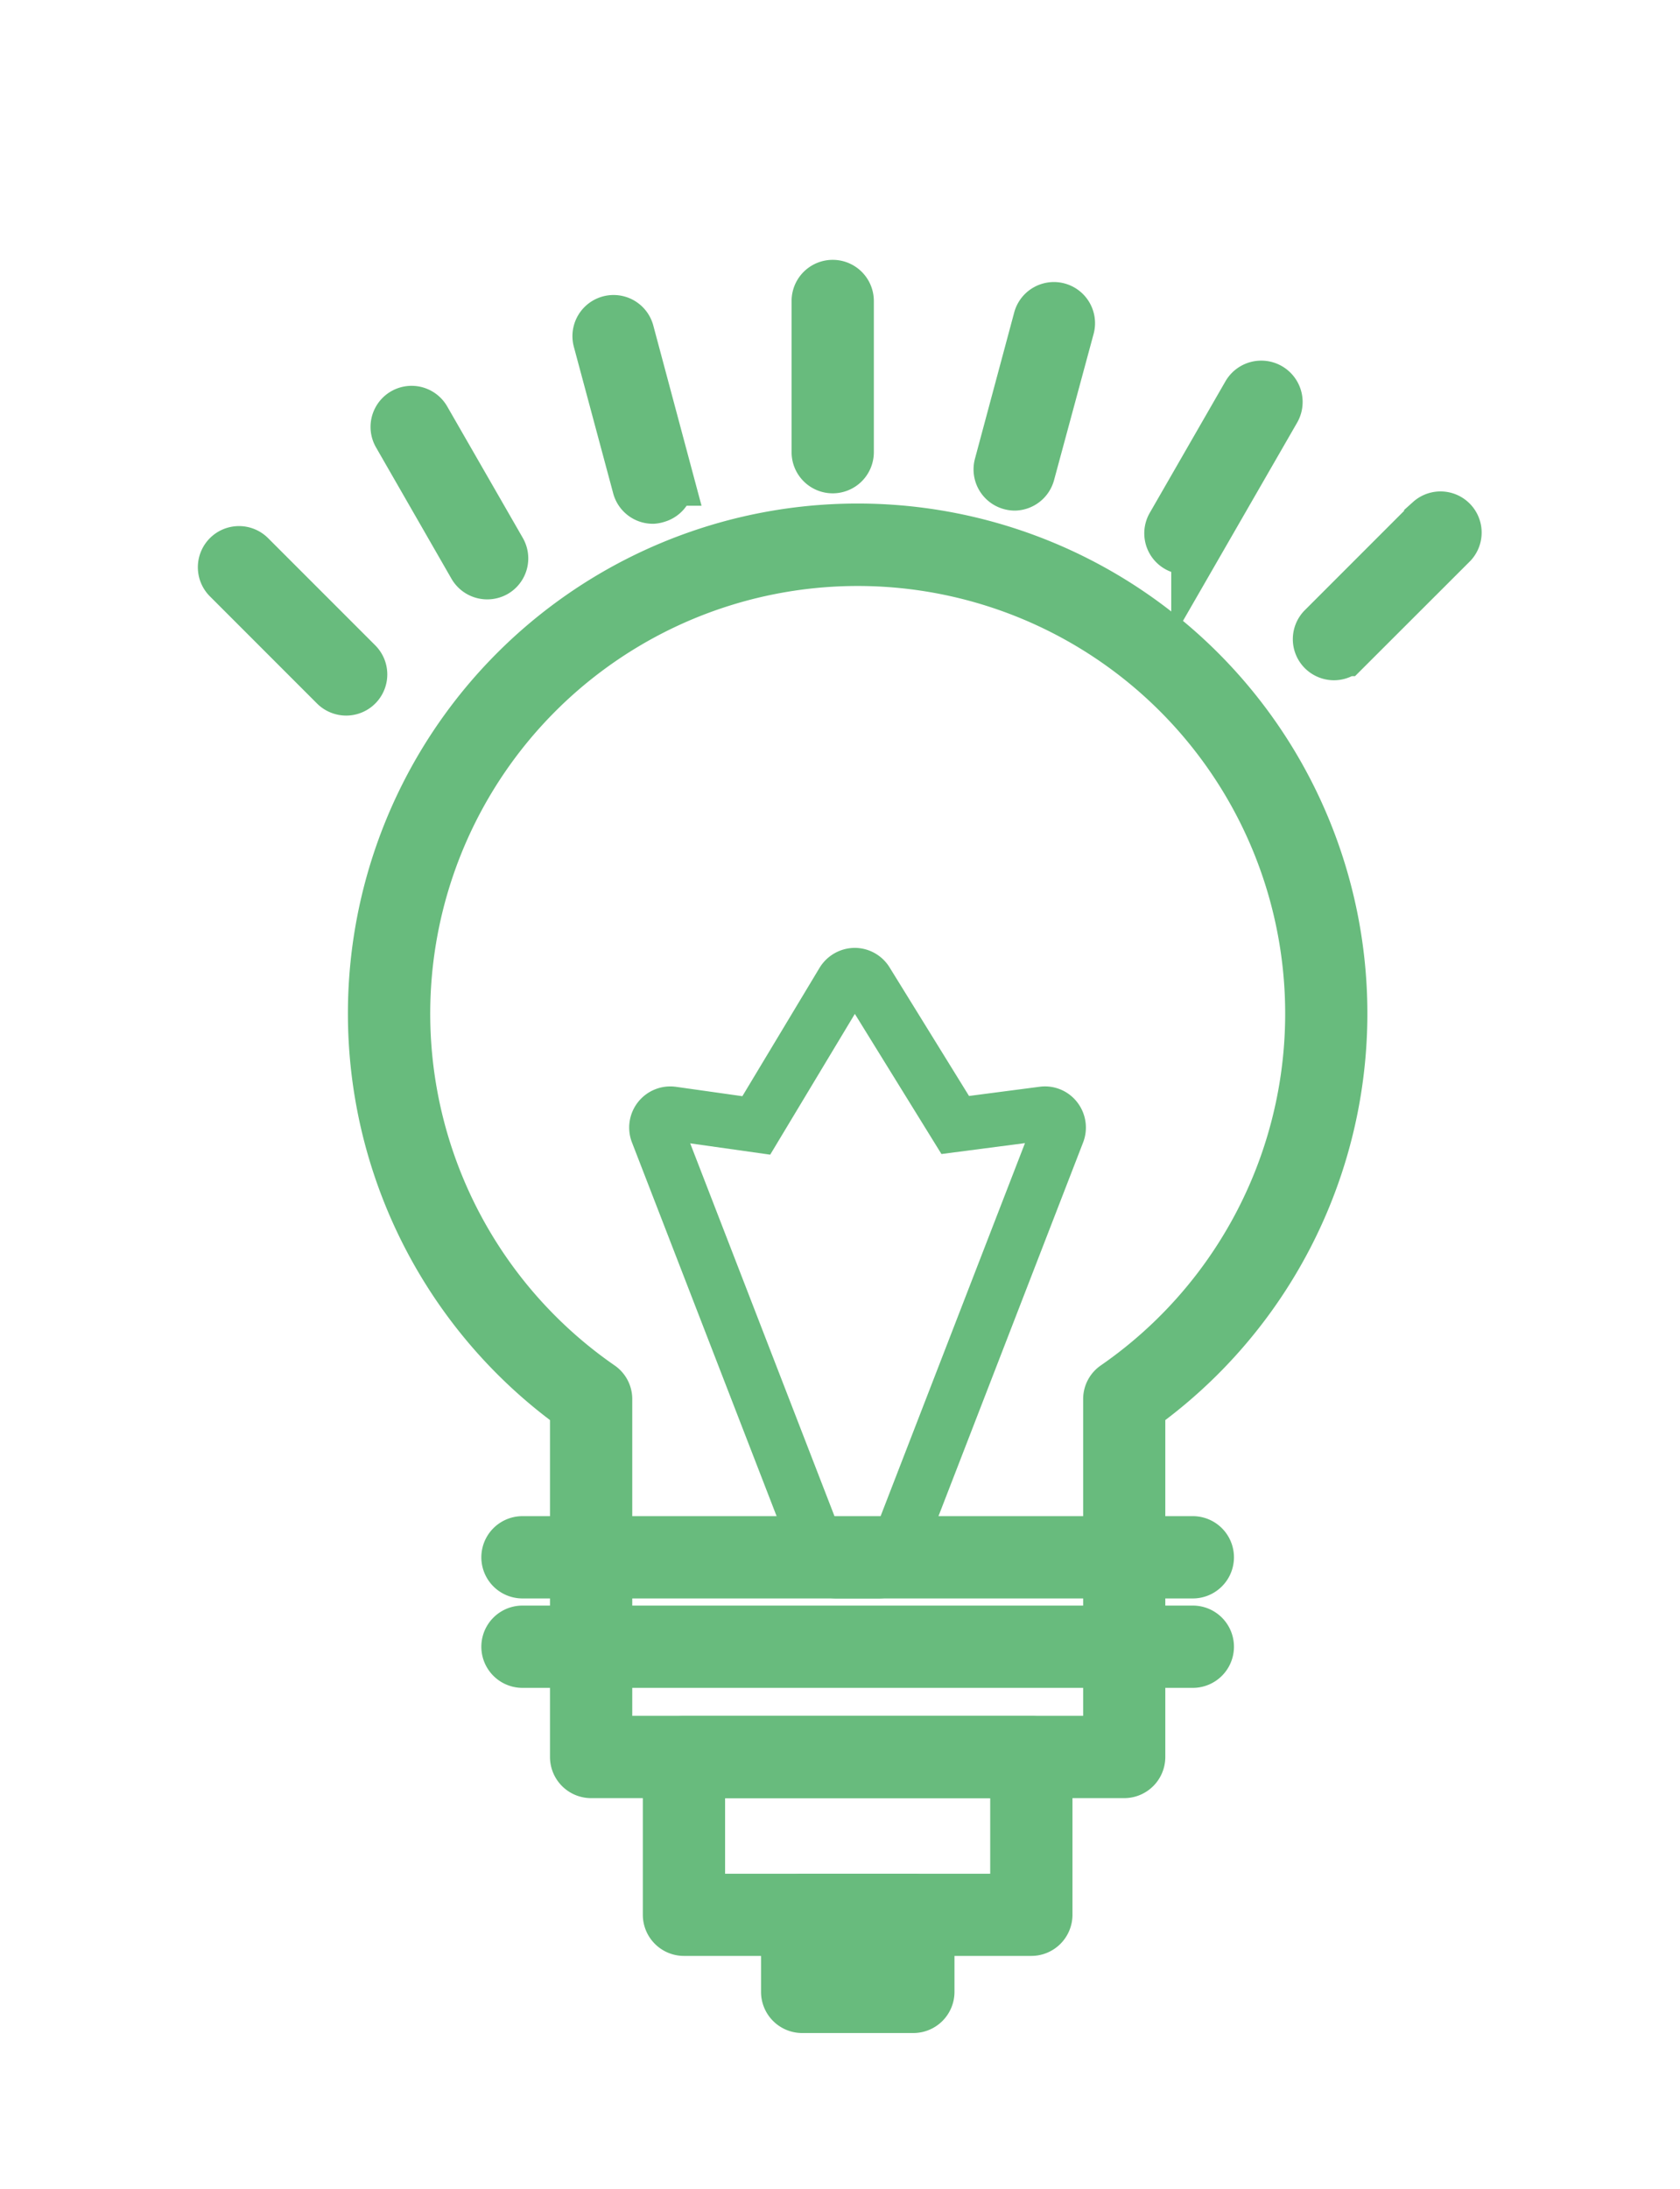 <svg id="Layer_1" data-name="Layer 1" xmlns="http://www.w3.org/2000/svg" viewBox="0 0 155.63 202.71"><defs><style>.cls-1{fill:none;stroke:#68bb7d;stroke-miterlimit:10;stroke-width:5px;}</style></defs><title>EMTY BULB</title><path class="cls-1" d="M104.15,164H54.76a1.31,1.31,0,0,1-1.31-1.31V130.23a44.72,44.72,0,1,1,52,0V162.7A1.31,1.31,0,0,1,104.15,164Zm-48.08-2.62h46.77V129.55a1.28,1.28,0,0,1,.57-1.07,42.1,42.1,0,1,0-47.91,0,1.28,1.28,0,0,1,.57,1.07Z"/><path class="cls-1" d="M110.5,145.51H48.4a1.31,1.31,0,1,1,0-2.62h62.1a1.31,1.31,0,0,1,0,2.62Z"/><path class="cls-1" d="M110.5,153.79H48.4a1.31,1.31,0,1,1,0-2.62h62.1a1.31,1.31,0,1,1,0,2.62Z"/><path class="cls-1" d="M95.54,178.61H63.36a1.31,1.31,0,0,1-1.31-1.31V162.7a1.31,1.31,0,0,1,1.31-1.31H95.54a1.31,1.31,0,0,1,1.31,1.31v14.6A1.31,1.31,0,0,1,95.54,178.61ZM64.67,176H94.23V164H64.67Z"/><path class="cls-1" d="M84.61,185.75H74.29A1.31,1.31,0,0,1,73,184.44V177.3A1.31,1.31,0,0,1,74.29,176H84.61a1.31,1.31,0,0,1,1.31,1.31v7.14A1.31,1.31,0,0,1,84.61,185.75Zm-9-2.62h7.7v-4.52H75.6Z"/><path class="cls-1" d="M77.14,43.18a1.31,1.31,0,0,1-1.31-1.31v-14a1.31,1.31,0,0,1,2.62,0v14A1.31,1.31,0,0,1,77.14,43.18Z"/><path class="cls-1" d="M94,44.78a1.27,1.27,0,0,1-.34-.05,1.31,1.31,0,0,1-.93-1.6l3.64-13.56a1.31,1.31,0,0,1,2.53.68L95.23,43.81A1.32,1.32,0,0,1,94,44.78Z"/><path class="cls-1" d="M109.81,50.69a1.34,1.34,0,0,1-.66-.18,1.3,1.3,0,0,1-.47-1.78l7-12.16A1.31,1.31,0,1,1,118,37.88l-7,12.15A1.31,1.31,0,0,1,109.81,50.69Z"/><path class="cls-1" d="M123.58,60.49a1.33,1.33,0,0,1-.93-.38,1.3,1.3,0,0,1,0-1.85l9.92-9.92a1.31,1.31,0,0,1,1.85,1.85l-9.93,9.92A1.31,1.31,0,0,1,123.58,60.49Z"/><path class="cls-1" d="M32.07,63.76a1.33,1.33,0,0,1-.93-.38l-9.93-9.93a1.31,1.31,0,0,1,1.86-1.85L33,61.53a1.31,1.31,0,0,1-.92,2.23Z"/><path class="cls-1" d="M45.1,53A1.32,1.32,0,0,1,44,52.36L37,40.18a1.3,1.3,0,1,1,2.26-1.3l7,12.17a1.3,1.3,0,0,1-.47,1.78A1.34,1.34,0,0,1,45.1,53Z"/><path class="cls-1" d="M60.47,46a1.3,1.3,0,0,1-1.26-1L55.57,31.45a1.31,1.31,0,0,1,2.53-.68l3.63,13.56a1.3,1.3,0,0,1-.92,1.6A1.33,1.33,0,0,1,60.47,46Z"/><path class="cls-1" d="M81.4,145.51H77.5a1.31,1.31,0,0,1-1.22-.84l-15.41-39.8a1.31,1.31,0,0,1,1.4-1.76l7.79,1.1,8-13.3a1.34,1.34,0,0,1,1.11-.64h0a1.3,1.3,0,0,1,1.11.62l8.21,13.28,8.13-1.06a1.27,1.27,0,0,1,1.19.48,1.32,1.32,0,0,1,.2,1.28l-15.41,39.8A1.31,1.31,0,0,1,81.4,145.51Z"/></svg>